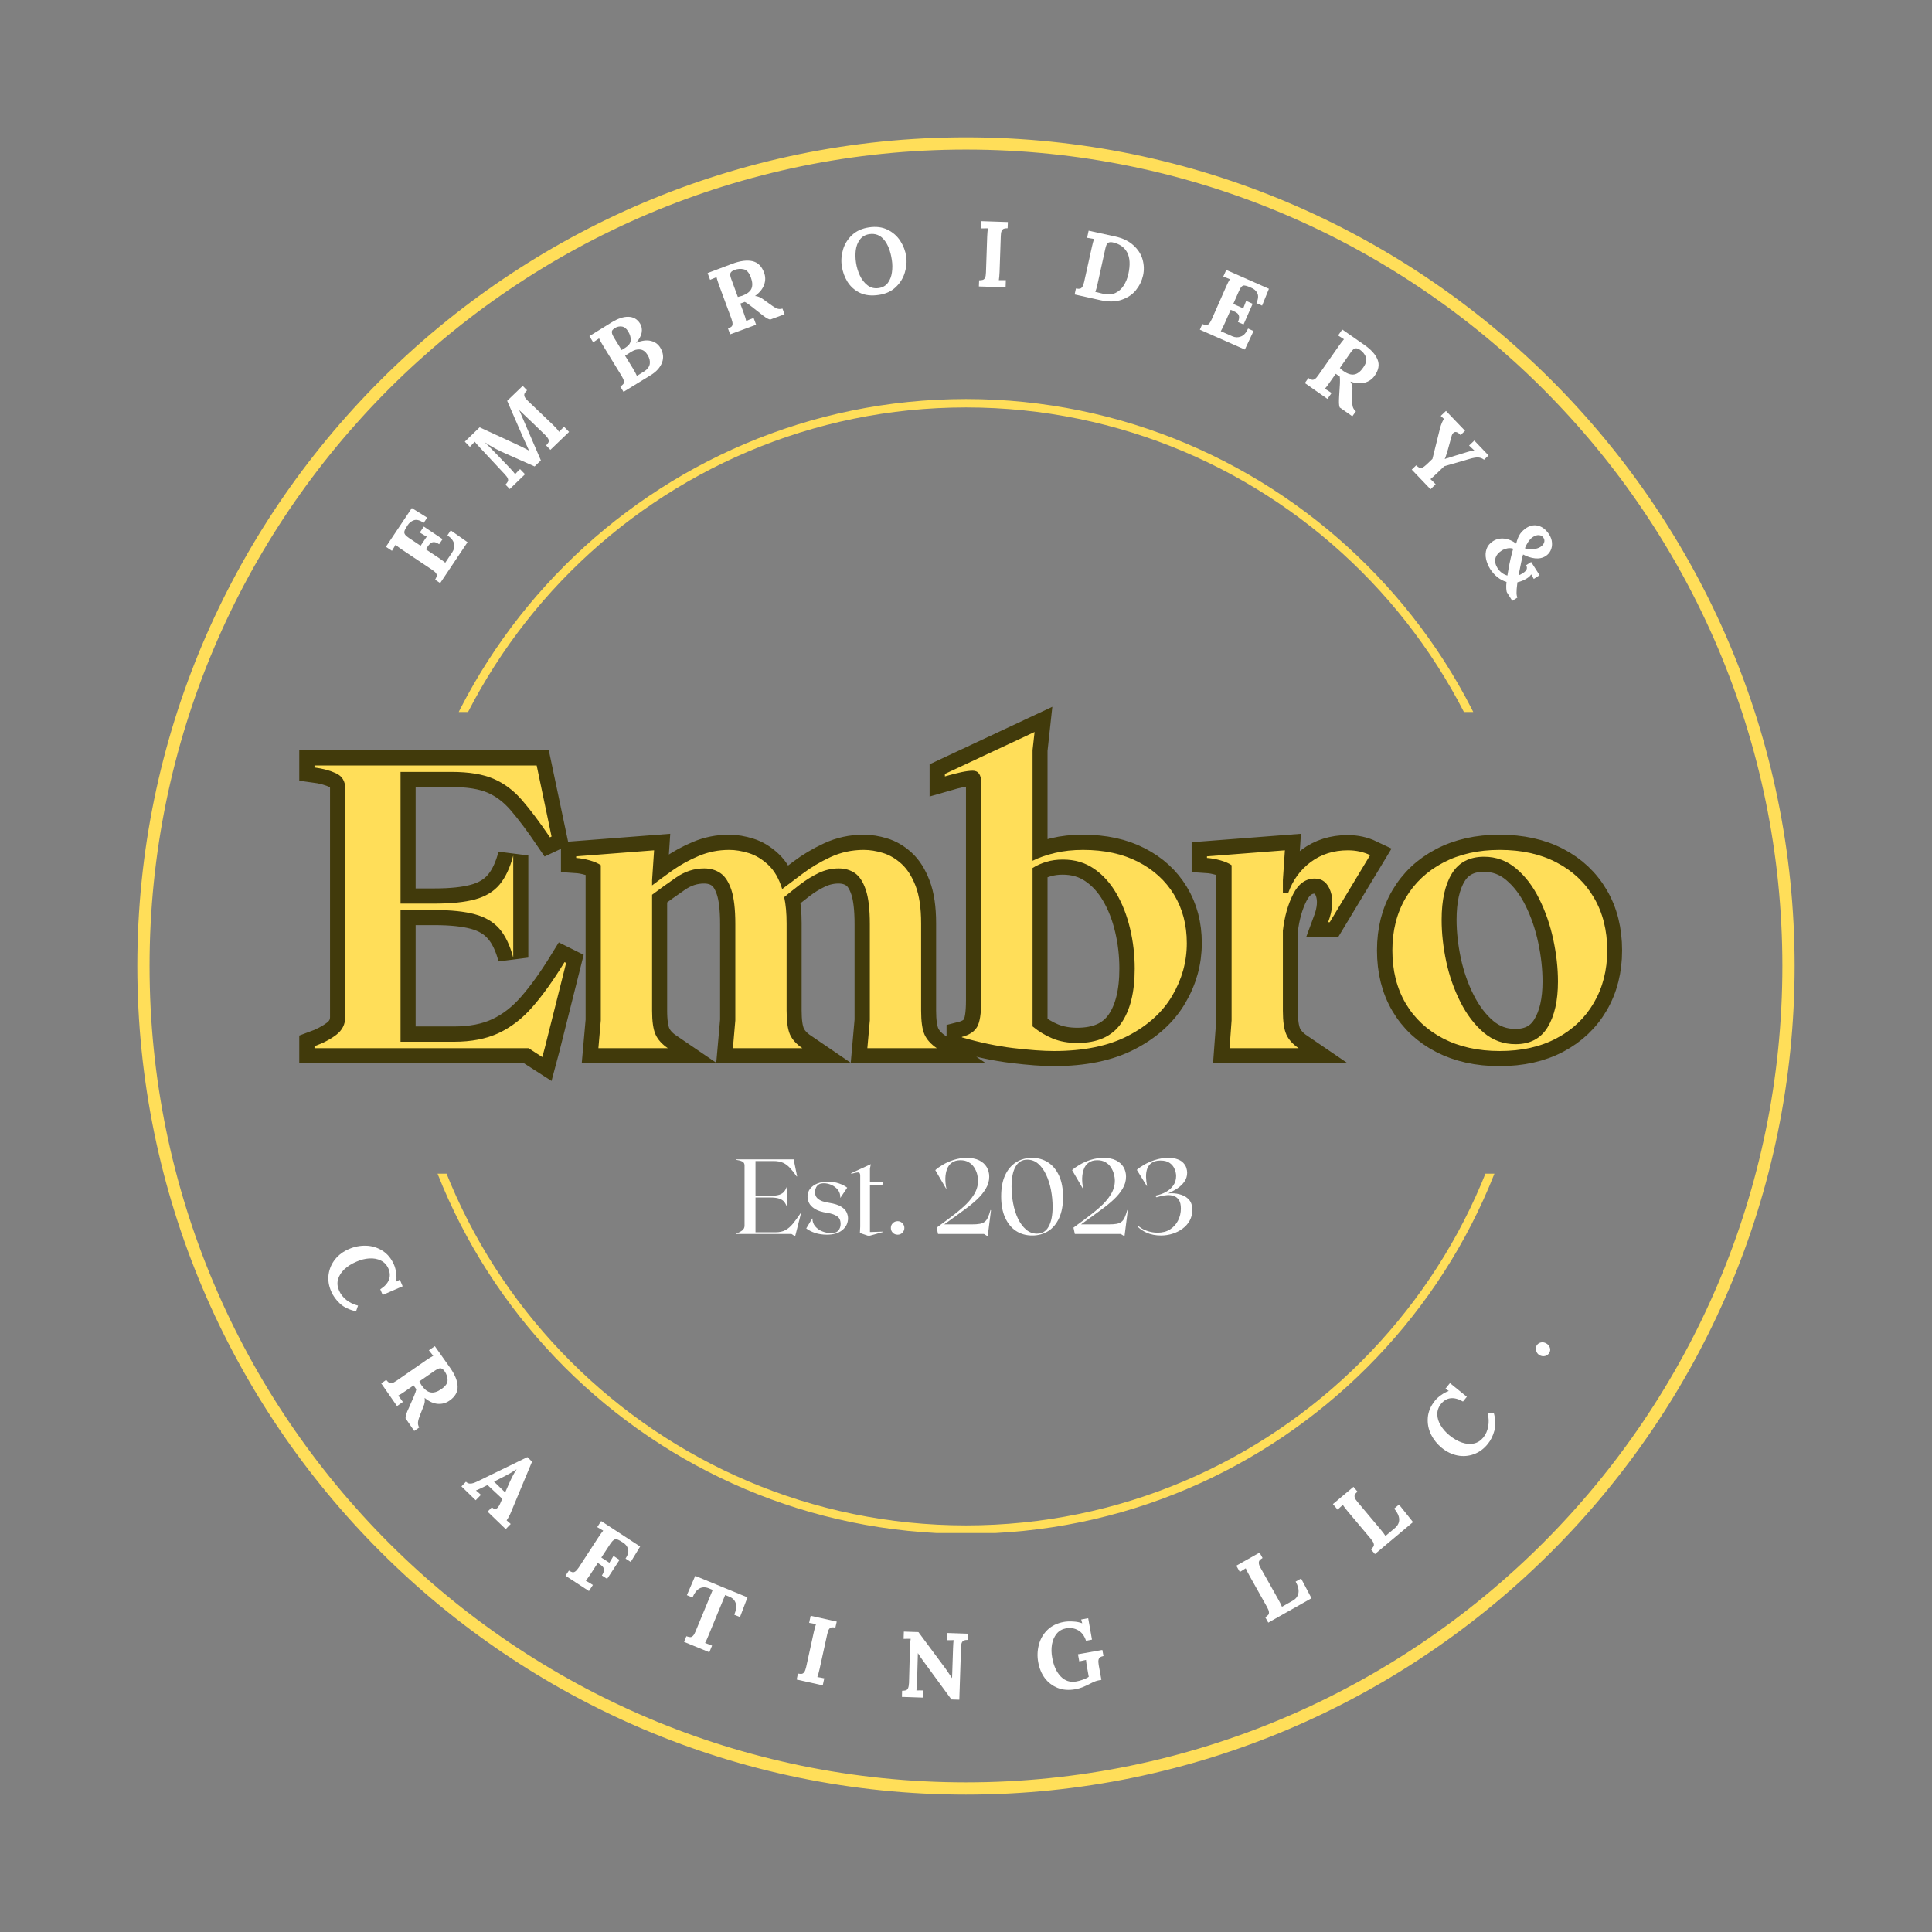 <svg xmlns="http://www.w3.org/2000/svg" xmlns:xlink="http://www.w3.org/1999/xlink" width="500" zoomAndPan="magnify" viewBox="0 0 375 375" height="500" preserveAspectRatio="xMidYMid meet" version="1.0"><rect x="0" y="0" width="375" height="375" fill="#808080" stroke="none"/><defs><g/><clipPath id="1b0bc8201b"><path d="M 26.656 26.656 L 348.406 26.656 L 348.406 348.406 L 26.656 348.406 Z M 26.656 26.656 " clip-rule="nonzero"/></clipPath><clipPath id="c9d95d8e90"><path d="M 77.289 77.453 L 297.789 77.453 L 297.789 138.203 L 77.289 138.203 Z M 77.289 77.453 " clip-rule="nonzero"/></clipPath><clipPath id="08551563c9"><path d="M 77.289 227.809 L 297.789 227.809 L 297.789 297.559 L 77.289 297.559 Z M 77.289 227.809 " clip-rule="nonzero"/></clipPath></defs><g clip-path="url(#1b0bc8201b)"><path fill="#ffde59" d="M 187.496 348.336 C 98.836 348.336 26.656 276.156 26.656 187.496 C 26.656 98.836 98.836 26.656 187.496 26.656 C 276.156 26.656 348.336 98.836 348.336 187.496 C 348.336 276.156 276.156 348.336 187.496 348.336 Z M 187.496 29.031 C 100.105 29.031 29.031 100.105 29.031 187.496 C 29.031 274.887 100.105 345.957 187.496 345.957 C 274.887 345.957 345.957 274.887 345.957 187.496 C 345.957 100.105 274.887 29.031 187.496 29.031 Z M 187.496 29.031 " fill-opacity="1" fill-rule="nonzero"/></g><g clip-path="url(#c9d95d8e90)"><path fill="#ffde59" d="M 187.496 297.871 C 126.746 297.871 77.289 248.414 77.289 187.664 C 77.289 126.914 126.746 77.453 187.496 77.453 C 248.25 77.453 297.707 126.914 297.707 187.664 C 297.707 248.414 248.25 297.871 187.496 297.871 Z M 187.496 79.082 C 127.617 79.082 78.918 127.781 78.918 187.664 C 78.918 247.547 127.617 296.242 187.496 296.242 C 247.379 296.242 296.078 247.547 296.078 187.664 C 296.078 127.781 247.379 79.082 187.496 79.082 Z M 187.496 79.082 " fill-opacity="1" fill-rule="nonzero"/></g><g clip-path="url(#08551563c9)"><path fill="#ffde59" d="M 187.496 297.707 C 126.746 297.707 77.289 248.25 77.289 187.496 C 77.289 126.746 126.746 77.289 187.496 77.289 C 248.25 77.289 297.707 126.746 297.707 187.496 C 297.707 248.25 248.25 297.707 187.496 297.707 Z M 187.496 78.918 C 127.617 78.918 78.918 127.617 78.918 187.496 C 78.918 247.379 127.617 296.078 187.496 296.078 C 247.379 296.078 296.078 247.379 296.078 187.496 C 296.078 127.617 247.379 78.918 187.496 78.918 Z M 187.496 78.918 " fill-opacity="1" fill-rule="nonzero"/></g><path stroke-linecap="butt" transform="matrix(1.173, 0, 0, 1.173, 11.53, 118.982)" fill="none" stroke-linejoin="miter" d="M 83.57 57.774 L 83.83 57.904 L 80.29 72.001 L 79.898 73.469 L 77.613 72.001 L 42.197 72.001 L 42.197 71.675 C 43.578 71.172 44.77 70.549 45.769 69.797 C 46.781 69.038 47.288 68.059 47.288 66.86 L 47.288 29.029 C 47.288 27.834 46.781 27.002 45.769 26.535 C 44.77 26.066 43.578 25.74 42.197 25.557 L 42.197 25.23 L 78.952 25.23 L 81.433 36.99 L 81.156 37.12 C 79.468 34.63 77.936 32.585 76.555 30.987 C 75.173 29.379 73.601 28.194 71.84 27.431 C 70.079 26.669 67.751 26.289 64.858 26.289 L 56.441 26.289 L 56.441 48.085 L 62.051 48.085 C 64.815 48.085 67.049 47.851 68.757 47.382 C 70.475 46.916 71.823 46.103 72.802 44.951 C 73.791 43.789 74.554 42.178 75.086 40.124 L 75.086 57.025 C 74.554 54.98 73.791 53.392 72.802 52.26 C 71.823 51.118 70.475 50.315 68.757 49.846 C 67.049 49.38 64.815 49.143 62.051 49.143 L 56.441 49.143 L 56.441 70.922 L 65.264 70.922 C 68.157 70.922 70.628 70.446 72.672 69.487 C 74.727 68.532 76.598 67.083 78.283 65.149 C 79.981 63.211 81.742 60.754 83.57 57.774 Z M 133.674 72.001 L 134.083 67.383 L 134.083 51.494 C 134.083 48.994 133.86 47.082 133.414 45.767 C 132.968 44.452 132.365 43.54 131.603 43.027 C 130.854 42.517 129.961 42.261 128.926 42.261 C 127.774 42.261 126.658 42.517 125.583 43.027 C 124.517 43.54 123.505 44.162 122.55 44.905 C 121.591 45.644 120.712 46.343 119.906 47.009 C 120.179 48.214 120.312 49.663 120.312 51.348 L 120.312 65.785 C 120.312 67.569 120.505 68.885 120.885 69.734 C 121.264 70.579 121.944 71.335 122.923 72.001 L 111.422 72.001 L 111.832 67.383 L 111.832 51.494 C 111.832 48.994 111.609 47.082 111.162 45.767 C 110.716 44.452 110.114 43.54 109.351 43.027 C 108.602 42.517 107.71 42.261 106.674 42.261 C 105.033 42.261 103.501 42.754 102.076 43.746 C 100.651 44.725 99.312 45.681 98.06 46.616 L 98.06 65.785 C 98.06 67.569 98.254 68.885 98.633 69.734 C 99.013 70.579 99.692 71.335 100.671 72.001 L 89.17 72.001 L 89.58 67.383 L 89.58 41.738 C 89.134 41.422 88.518 41.156 87.735 40.939 C 86.953 40.71 86.207 40.576 85.501 40.53 L 85.501 40.253 L 98.387 39.258 L 98.06 44.202 L 98.06 45.068 C 99.039 44.315 100.178 43.483 101.47 42.571 C 102.765 41.658 104.2 40.869 105.778 40.203 C 107.367 39.531 109.045 39.195 110.819 39.195 C 111.852 39.195 112.934 39.374 114.066 39.731 C 115.198 40.08 116.263 40.723 117.262 41.658 C 118.274 42.591 119.047 43.929 119.58 45.671 C 120.472 45.008 121.597 44.162 122.956 43.14 C 124.314 42.108 125.849 41.196 127.557 40.4 C 129.275 39.597 131.113 39.195 133.071 39.195 C 134.103 39.195 135.165 39.361 136.251 39.701 C 137.34 40.027 138.362 40.623 139.317 41.495 C 140.276 42.364 141.052 43.593 141.651 45.181 C 142.261 46.756 142.564 48.814 142.564 51.348 L 142.564 65.785 C 142.564 67.569 142.757 68.885 143.136 69.734 C 143.516 70.579 144.195 71.335 145.174 72.001 Z M 169.354 39.195 C 172.866 39.195 175.9 39.85 178.457 41.169 C 181.024 42.484 183.008 44.299 184.41 46.616 C 185.825 48.934 186.531 51.604 186.531 54.627 C 186.531 57.704 185.729 60.604 184.117 63.321 C 182.519 66.028 180.095 68.232 176.842 69.927 C 173.589 71.625 169.49 72.474 164.542 72.474 C 162.758 72.474 160.497 72.304 157.757 71.968 C 155.013 71.631 152.196 71.039 149.306 70.19 L 149.306 70.123 C 150.512 69.82 151.351 69.287 151.817 68.525 C 152.286 67.762 152.519 66.294 152.519 64.12 L 152.519 28.1 C 152.519 26.762 152.05 26.093 151.114 26.093 C 150.182 26.093 148.64 26.402 146.499 27.025 L 146.499 26.632 L 161.329 19.683 L 161.003 22.683 L 161.003 40.989 C 162.069 40.456 163.3 40.027 164.706 39.701 C 166.107 39.361 167.659 39.195 169.354 39.195 Z M 168.425 71.135 C 171.721 71.135 174.122 70.07 175.633 67.939 C 177.145 65.795 177.901 62.761 177.901 58.836 C 177.901 56.562 177.648 54.348 177.135 52.197 C 176.626 50.032 175.87 48.091 174.867 46.373 C 173.869 44.652 172.627 43.293 171.148 42.294 C 169.68 41.292 167.969 40.793 166.011 40.793 C 165.032 40.793 164.13 40.916 163.3 41.169 C 162.475 41.405 161.709 41.748 161.003 42.195 L 161.003 68.395 C 162.025 69.244 163.134 69.913 164.329 70.403 C 165.538 70.892 166.903 71.135 168.425 71.135 Z M 213.174 39.258 C 214.513 39.258 215.742 39.524 216.86 40.057 L 210.171 51.151 L 209.911 51.151 C 210.661 49.15 210.79 47.449 210.301 46.047 C 209.812 44.642 208.949 43.939 207.707 43.939 C 206.186 43.939 204.99 44.802 204.121 46.52 C 203.259 48.224 202.696 50.239 202.423 52.553 L 202.423 65.785 C 202.423 67.569 202.613 68.885 202.993 69.734 C 203.375 70.579 204.055 71.335 205.034 72.001 L 193.596 72.001 L 193.939 67.383 L 193.939 41.738 C 193.493 41.422 192.881 41.156 192.098 40.939 C 191.312 40.71 190.57 40.576 189.861 40.53 L 189.861 40.253 L 202.749 39.258 L 202.423 44.202 L 202.423 46.34 L 203.289 46.34 C 204.048 44.209 205.293 42.494 207.025 41.199 C 208.763 39.907 210.814 39.258 213.174 39.258 Z M 238.296 39.195 C 241.905 39.195 245.039 39.884 247.692 41.266 C 250.346 42.647 252.407 44.588 253.875 47.089 C 255.344 49.58 256.076 52.493 256.076 55.833 C 256.076 59.086 255.344 61.972 253.875 64.496 C 252.407 67.007 250.346 68.964 247.692 70.37 C 245.039 71.771 241.905 72.474 238.296 72.474 C 234.74 72.474 231.624 71.781 228.95 70.403 C 226.273 69.021 224.202 67.083 222.734 64.593 C 221.265 62.092 220.53 59.172 220.53 55.833 C 220.53 52.54 221.265 49.646 222.734 47.156 C 224.202 44.652 226.273 42.701 228.95 41.299 C 231.624 39.894 234.74 39.195 238.296 39.195 Z M 240.907 71.332 C 243.311 71.332 245.079 70.396 246.207 68.525 C 247.349 66.654 247.922 64.137 247.922 60.973 C 247.922 58.743 247.666 56.425 247.153 54.021 C 246.643 51.621 245.878 49.383 244.855 47.319 C 243.833 45.241 242.548 43.556 241.003 42.261 C 239.472 40.966 237.704 40.32 235.702 40.32 C 233.288 40.32 231.514 41.242 230.385 43.094 C 229.253 44.941 228.687 47.492 228.687 50.745 C 228.687 52.972 228.943 55.283 229.453 57.677 C 229.966 60.058 230.745 62.282 231.787 64.35 C 232.832 66.414 234.108 68.095 235.619 69.391 C 237.144 70.683 238.906 71.332 240.907 71.332 Z M 240.907 71.332 " stroke="#413a0b" stroke-width="5.012" stroke-opacity="1" stroke-miterlimit="4"/><g fill="#ffde59" fill-opacity="1"><g transform="translate(59.87, 203.452)"><g><path d="M 49.703 -16.703 L 50.016 -16.547 L 45.859 0 L 45.391 1.719 L 42.719 0 L 1.172 0 L 1.172 -0.391 C 2.797 -0.961 4.195 -1.691 5.375 -2.578 C 6.551 -3.473 7.141 -4.625 7.141 -6.031 L 7.141 -50.406 C 7.141 -51.812 6.551 -52.789 5.375 -53.344 C 4.195 -53.895 2.797 -54.273 1.172 -54.484 L 1.172 -54.875 L 44.297 -54.875 L 47.188 -41.078 L 46.875 -40.922 C 44.895 -43.848 43.094 -46.25 41.469 -48.125 C 39.844 -50.008 38 -51.395 35.938 -52.281 C 33.875 -53.176 31.145 -53.625 27.75 -53.625 L 17.875 -53.625 L 17.875 -28.062 L 24.453 -28.062 C 27.691 -28.062 30.316 -28.332 32.328 -28.875 C 34.348 -29.426 35.93 -30.379 37.078 -31.734 C 38.223 -33.098 39.113 -34.984 39.75 -37.391 L 39.75 -17.562 C 39.113 -19.969 38.223 -21.832 37.078 -23.156 C 35.93 -24.488 34.348 -25.43 32.328 -25.984 C 30.316 -26.535 27.691 -26.812 24.453 -26.812 L 17.875 -26.812 L 17.875 -1.25 L 28.219 -1.25 C 31.613 -1.25 34.516 -1.812 36.922 -2.938 C 39.328 -4.062 41.52 -5.758 43.5 -8.031 C 45.488 -10.301 47.555 -13.191 49.703 -16.703 Z M 49.703 -16.703 "/></g></g></g><g fill="#ffde59" fill-opacity="1"><g transform="translate(111.054, 203.452)"><g><path d="M 57.297 0 L 57.781 -5.406 L 57.781 -24.062 C 57.781 -26.988 57.516 -29.223 56.984 -30.766 C 56.461 -32.305 55.758 -33.379 54.875 -33.984 C 53.988 -34.586 52.941 -34.891 51.734 -34.891 C 50.379 -34.891 49.07 -34.586 47.812 -33.984 C 46.562 -33.379 45.375 -32.645 44.25 -31.781 C 43.125 -30.926 42.094 -30.102 41.156 -29.312 C 41.469 -27.906 41.625 -26.207 41.625 -24.219 L 41.625 -7.297 C 41.625 -5.203 41.844 -3.656 42.281 -2.656 C 42.727 -1.664 43.531 -0.781 44.688 0 L 31.203 0 L 31.672 -5.406 L 31.672 -24.062 C 31.672 -26.988 31.41 -29.223 30.891 -30.766 C 30.367 -32.305 29.66 -33.379 28.766 -33.984 C 27.879 -34.586 26.836 -34.891 25.641 -34.891 C 23.703 -34.891 21.895 -34.312 20.219 -33.156 C 18.551 -32.008 16.984 -30.883 15.516 -29.781 L 15.516 -7.297 C 15.516 -5.203 15.738 -3.656 16.188 -2.656 C 16.633 -1.664 17.43 -0.781 18.578 0 L 5.094 0 L 5.562 -5.406 L 5.562 -35.516 C 5.039 -35.879 4.32 -36.191 3.406 -36.453 C 2.488 -36.711 1.613 -36.867 0.781 -36.922 L 0.781 -37.234 L 15.906 -38.406 L 15.516 -32.609 L 15.516 -31.594 C 16.672 -32.477 18.004 -33.457 19.516 -34.531 C 21.035 -35.602 22.723 -36.531 24.578 -37.312 C 26.43 -38.094 28.406 -38.484 30.5 -38.484 C 31.695 -38.484 32.961 -38.273 34.297 -37.859 C 35.629 -37.441 36.883 -36.68 38.062 -35.578 C 39.238 -34.484 40.141 -32.922 40.766 -30.891 C 41.805 -31.672 43.125 -32.66 44.719 -33.859 C 46.312 -35.066 48.113 -36.141 50.125 -37.078 C 52.145 -38.016 54.301 -38.484 56.594 -38.484 C 57.801 -38.484 59.039 -38.285 60.312 -37.891 C 61.594 -37.504 62.797 -36.801 63.922 -35.781 C 65.047 -34.758 65.961 -33.32 66.672 -31.469 C 67.379 -29.613 67.734 -27.195 67.734 -24.219 L 67.734 -7.297 C 67.734 -5.203 67.953 -3.656 68.391 -2.656 C 68.836 -1.664 69.633 -0.781 70.781 0 Z M 57.297 0 "/></g></g></g><g fill="#ffde59" fill-opacity="1"><g transform="translate(184.186, 203.452)"><g><path d="M 26.031 -38.484 C 30.156 -38.484 33.719 -37.711 36.719 -36.172 C 39.727 -34.629 42.055 -32.5 43.703 -29.781 C 45.348 -27.07 46.172 -23.938 46.172 -20.375 C 46.172 -16.77 45.227 -13.375 43.344 -10.188 C 41.469 -7 38.617 -4.41 34.797 -2.422 C 30.984 -0.441 26.176 0.547 20.375 0.547 C 18.289 0.547 15.641 0.352 12.422 -0.031 C 9.211 -0.426 5.91 -1.117 2.516 -2.109 L 2.516 -2.188 C 3.922 -2.562 4.895 -3.191 5.438 -4.078 C 5.988 -4.961 6.266 -6.688 6.266 -9.25 L 6.266 -51.5 C 6.266 -53.07 5.719 -53.859 4.625 -53.859 C 3.531 -53.859 1.727 -53.488 -0.781 -52.75 L -0.781 -53.234 L 16.625 -61.375 L 16.234 -57.859 L 16.234 -36.375 C 17.484 -37 18.93 -37.504 20.578 -37.891 C 22.223 -38.285 24.039 -38.484 26.031 -38.484 Z M 24.922 -1.016 C 28.797 -1.016 31.617 -2.27 33.391 -4.781 C 35.172 -7.289 36.062 -10.844 36.062 -15.438 C 36.062 -18.102 35.758 -20.703 35.156 -23.234 C 34.551 -25.773 33.66 -28.051 32.484 -30.062 C 31.316 -32.07 29.867 -33.664 28.141 -34.844 C 26.422 -36.02 24.41 -36.609 22.109 -36.609 C 20.953 -36.609 19.891 -36.461 18.922 -36.172 C 17.961 -35.891 17.066 -35.488 16.234 -34.969 L 16.234 -4.234 C 17.43 -3.242 18.734 -2.457 20.141 -1.875 C 21.555 -1.301 23.148 -1.016 24.922 -1.016 Z M 24.922 -1.016 "/></g></g></g><g fill="#ffde59" fill-opacity="1"><g transform="translate(233.49, 203.452)"><g><path d="M 28.141 -38.406 C 29.711 -38.406 31.148 -38.094 32.453 -37.469 L 24.609 -24.453 L 24.297 -24.453 C 25.191 -26.805 25.348 -28.805 24.766 -30.453 C 24.191 -32.098 23.176 -32.922 21.719 -32.922 C 19.938 -32.922 18.535 -31.914 17.516 -29.906 C 16.492 -27.895 15.828 -25.531 15.516 -22.812 L 15.516 -7.297 C 15.516 -5.203 15.738 -3.656 16.188 -2.656 C 16.633 -1.664 17.43 -0.781 18.578 0 L 5.172 0 L 5.562 -5.406 L 5.562 -35.516 C 5.039 -35.879 4.32 -36.191 3.406 -36.453 C 2.488 -36.711 1.613 -36.867 0.781 -36.922 L 0.781 -37.234 L 15.906 -38.406 L 15.516 -32.609 L 15.516 -30.109 L 16.547 -30.109 C 17.43 -32.609 18.891 -34.613 20.922 -36.125 C 22.961 -37.645 25.367 -38.406 28.141 -38.406 Z M 28.141 -38.406 "/></g></g></g><g fill="#ffde59" fill-opacity="1"><g transform="translate(267.117, 203.452)"><g><path d="M 23.984 -38.484 C 28.223 -38.484 31.895 -37.672 35 -36.047 C 38.113 -34.43 40.531 -32.16 42.25 -29.234 C 43.977 -26.305 44.844 -22.883 44.844 -18.969 C 44.844 -15.156 43.977 -11.77 42.25 -8.812 C 40.531 -5.863 38.113 -3.566 35 -1.922 C 31.895 -0.273 28.223 0.547 23.984 0.547 C 19.805 0.547 16.148 -0.258 13.016 -1.875 C 9.879 -3.5 7.445 -5.773 5.719 -8.703 C 4 -11.629 3.141 -15.051 3.141 -18.969 C 3.141 -22.832 4 -26.227 5.719 -29.156 C 7.445 -32.082 9.879 -34.367 13.016 -36.016 C 16.148 -37.66 19.805 -38.484 23.984 -38.484 Z M 27.047 -0.781 C 29.867 -0.781 31.945 -1.879 33.281 -4.078 C 34.613 -6.273 35.281 -9.227 35.281 -12.938 C 35.281 -15.551 34.977 -18.266 34.375 -21.078 C 33.77 -23.898 32.863 -26.523 31.656 -28.953 C 30.457 -31.391 28.957 -33.363 27.156 -34.875 C 25.352 -36.395 23.281 -37.156 20.938 -37.156 C 18.113 -37.156 16.035 -36.07 14.703 -33.906 C 13.367 -31.738 12.703 -28.742 12.703 -24.922 C 12.703 -22.316 13 -19.613 13.594 -16.812 C 14.195 -14.02 15.113 -11.406 16.344 -8.969 C 17.57 -6.539 19.07 -4.566 20.844 -3.047 C 22.625 -1.535 24.691 -0.781 27.047 -0.781 Z M 27.047 -0.781 "/></g></g></g><g fill="#ffffff" fill-opacity="1"><g transform="translate(84.937, 113.926)"><g><path d="M -0.484 -1.406 C -0.328 -1.688 -0.223 -1.914 -0.172 -2.094 C -0.129 -2.27 -0.172 -2.457 -0.297 -2.656 C -0.43 -2.852 -0.691 -3.082 -1.078 -3.344 L -6.844 -7.203 C -7.406 -7.578 -7.844 -7.906 -8.156 -8.188 L -8.859 -7.016 L -10.031 -7.797 L -5 -15.312 L -2.016 -13.453 L -2.688 -12.453 C -3.438 -12.953 -4.066 -13.117 -4.578 -12.953 C -5.098 -12.785 -5.52 -12.445 -5.844 -11.938 L -6.172 -11.391 C -6.328 -11.148 -6.422 -10.938 -6.453 -10.75 C -6.492 -10.562 -6.445 -10.367 -6.312 -10.172 C -6.176 -9.973 -5.922 -9.75 -5.547 -9.5 L -3.297 -8 L -2.109 -9.766 C -2.285 -9.848 -2.734 -10.113 -3.453 -10.562 L -2.672 -11.719 L 0.969 -9.281 L 0.297 -8.297 C -0.098 -8.566 -0.43 -8.703 -0.703 -8.703 C -0.984 -8.703 -1.219 -8.617 -1.406 -8.453 C -1.602 -8.285 -1.805 -8.035 -2.016 -7.703 L -2.266 -7.297 L 0.203 -5.656 C 0.742 -5.289 1.172 -4.973 1.484 -4.703 L 2.844 -6.734 C 3.188 -7.242 3.301 -7.789 3.188 -8.375 C 3.082 -8.957 2.656 -9.504 1.906 -10.016 L 2.547 -10.984 L 5.812 -8.688 L 0.5 -0.75 Z M -0.484 -1.406 "/></g></g></g><g fill="#ffffff" fill-opacity="1"><g transform="translate(98.33, 95.506)"><g><path d="M -0.438 -7.578 C -0.863 -7.754 -1.43 -8.031 -2.141 -8.406 C -2.848 -8.781 -3.535 -9.191 -4.203 -9.641 L -4.203 -9.625 C -3.422 -8.863 -2.719 -8.156 -2.094 -7.5 L -1.672 -7.062 L 0.594 -4.703 C 1.113 -4.16 1.469 -3.75 1.656 -3.469 C 1.926 -3.77 2.242 -4.098 2.609 -4.453 L 3.578 -3.453 L 0.609 -0.578 L -0.219 -1.438 C 0.008 -1.688 0.16 -1.891 0.234 -2.047 C 0.316 -2.211 0.316 -2.406 0.234 -2.625 C 0.148 -2.852 -0.051 -3.133 -0.375 -3.469 L -5.109 -8.547 C -5.703 -9.191 -6.062 -9.598 -6.188 -9.766 L -7.125 -8.766 L -8.109 -9.781 L -5.234 -12.562 L 1.609 -9.406 C 2.066 -9.195 2.566 -8.957 3.109 -8.688 C 3.648 -8.426 4.055 -8.211 4.328 -8.047 L 4.344 -8.062 C 4.281 -8.195 4.117 -8.562 3.859 -9.156 C 3.629 -9.625 3.441 -10.031 3.297 -10.375 L 0.109 -17.703 L 3.125 -20.609 L 3.969 -19.75 C 3.727 -19.508 3.566 -19.301 3.484 -19.125 C 3.41 -18.957 3.41 -18.758 3.484 -18.531 C 3.566 -18.312 3.781 -18.035 4.125 -17.703 L 9.125 -12.922 C 9.57 -12.492 9.926 -12.082 10.188 -11.688 C 10.457 -11.988 10.781 -12.316 11.156 -12.672 L 12.125 -11.672 L 8.5 -8.188 L 7.672 -9.047 C 7.891 -9.273 8.039 -9.473 8.125 -9.641 C 8.219 -9.816 8.219 -10.016 8.125 -10.234 C 8.031 -10.453 7.82 -10.727 7.5 -11.062 L 4.734 -13.734 L 4.234 -14.203 C 3.379 -15.004 2.789 -15.566 2.469 -15.891 L 2.453 -15.891 L 6.656 -6.141 L 5.438 -4.969 Z M -0.438 -7.578 "/></g></g></g><g fill="#ffffff" fill-opacity="1"><g transform="translate(120.264, 76.524)"><g><path d="M 0.141 -1.484 C 0.41 -1.672 0.602 -1.836 0.719 -1.984 C 0.832 -2.129 0.867 -2.316 0.828 -2.547 C 0.797 -2.785 0.66 -3.102 0.422 -3.5 L -3.203 -9.422 C -3.555 -9.992 -3.816 -10.469 -3.984 -10.844 L -5.125 -10.078 L -5.859 -11.281 L -1.594 -13.922 C -0.352 -14.691 0.75 -15.062 1.719 -15.031 C 2.695 -15.008 3.453 -14.566 3.984 -13.703 C 4.297 -13.191 4.395 -12.609 4.281 -11.953 C 4.164 -11.297 3.801 -10.641 3.188 -9.984 L 3.188 -9.969 C 4.289 -10.426 5.242 -10.555 6.047 -10.359 C 6.859 -10.172 7.473 -9.734 7.891 -9.047 C 8.484 -8.066 8.598 -7.098 8.234 -6.141 C 7.867 -5.18 7.129 -4.363 6.016 -3.688 L 0.766 -0.469 Z M 1.188 -9.078 C 1.789 -9.461 2.113 -9.926 2.156 -10.469 C 2.195 -11.008 2.031 -11.586 1.656 -12.203 C 1.312 -12.766 0.906 -13.078 0.438 -13.141 C -0.031 -13.211 -0.484 -13.113 -0.922 -12.844 C -1.141 -12.707 -1.297 -12.57 -1.391 -12.438 C -1.492 -12.312 -1.523 -12.129 -1.484 -11.891 C -1.441 -11.648 -1.305 -11.344 -1.078 -10.969 L 0.391 -8.578 Z M 3.359 -3.562 C 4.047 -3.977 4.551 -4.289 4.875 -4.5 C 5.457 -4.906 5.785 -5.375 5.859 -5.906 C 5.941 -6.445 5.801 -7.02 5.438 -7.625 C 5.031 -8.281 4.547 -8.633 3.984 -8.688 C 3.43 -8.75 2.875 -8.609 2.312 -8.266 C 1.738 -7.922 1.32 -7.66 1.062 -7.484 L 2.609 -4.969 C 2.941 -4.414 3.191 -3.945 3.359 -3.562 Z M 3.359 -3.562 "/></g></g></g><g fill="#ffffff" fill-opacity="1"><g transform="translate(140.874, 65.206)"><g><path d="M 0.438 -1.422 C 0.738 -1.555 0.957 -1.68 1.094 -1.797 C 1.227 -1.91 1.301 -2.086 1.312 -2.328 C 1.32 -2.566 1.25 -2.906 1.094 -3.344 L -1.312 -9.859 C -1.539 -10.492 -1.703 -11.008 -1.797 -11.406 L -3.047 -10.891 L -3.531 -12.203 L 1.281 -14.016 C 2.82 -14.586 4.117 -14.754 5.172 -14.516 C 6.223 -14.273 6.977 -13.531 7.438 -12.281 C 7.727 -11.5 7.727 -10.711 7.438 -9.922 C 7.156 -9.129 6.57 -8.41 5.688 -7.766 L 5.703 -7.75 C 5.941 -7.75 6.203 -7.688 6.484 -7.562 C 6.766 -7.445 7.023 -7.297 7.266 -7.109 L 8.5 -6.219 C 9.113 -5.758 9.586 -5.461 9.922 -5.328 C 10.254 -5.203 10.613 -5.195 11 -5.312 L 11.406 -4.203 L 8.609 -3.172 C 8.359 -3.234 8.086 -3.359 7.797 -3.547 C 7.516 -3.734 7.176 -3.988 6.781 -4.312 L 4.766 -5.891 C 4.316 -6.234 3.957 -6.473 3.688 -6.609 L 2.812 -6.281 L 3.484 -4.453 C 3.723 -3.805 3.883 -3.289 3.969 -2.906 C 4.32 -3.07 4.801 -3.266 5.406 -3.484 L 5.891 -2.172 L 0.844 -0.312 Z M 3.188 -7.797 C 4.113 -8.141 4.707 -8.594 4.969 -9.156 C 5.227 -9.727 5.195 -10.457 4.875 -11.344 C 4.531 -12.281 4.062 -12.812 3.469 -12.938 C 2.875 -13.07 2.285 -13.031 1.703 -12.812 C 1.305 -12.664 1.047 -12.473 0.922 -12.234 C 0.805 -11.992 0.852 -11.598 1.062 -11.047 L 2.344 -7.562 C 2.695 -7.645 2.977 -7.723 3.188 -7.797 Z M 3.188 -7.797 "/></g></g></g><g fill="#ffffff" fill-opacity="1"><g transform="translate(163.684, 57.976)"><g><path d="M 6.906 -0.734 C 5.477 -0.516 4.25 -0.648 3.219 -1.141 C 2.195 -1.641 1.395 -2.352 0.812 -3.281 C 0.238 -4.207 -0.129 -5.234 -0.297 -6.359 C -0.453 -7.41 -0.367 -8.473 -0.047 -9.547 C 0.273 -10.629 0.859 -11.566 1.703 -12.359 C 2.555 -13.148 3.648 -13.645 4.984 -13.844 C 6.359 -14.051 7.562 -13.898 8.594 -13.391 C 9.633 -12.879 10.457 -12.156 11.062 -11.219 C 11.664 -10.281 12.047 -9.285 12.203 -8.234 C 12.359 -7.203 12.27 -6.145 11.938 -5.062 C 11.613 -3.977 11.023 -3.035 10.172 -2.234 C 9.328 -1.43 8.238 -0.93 6.906 -0.734 Z M 6.875 -2.062 C 7.645 -2.176 8.238 -2.516 8.656 -3.078 C 9.07 -3.641 9.332 -4.316 9.438 -5.109 C 9.551 -5.898 9.547 -6.703 9.422 -7.516 C 9.172 -9.203 8.672 -10.504 7.922 -11.422 C 7.172 -12.336 6.211 -12.707 5.047 -12.531 C 4.254 -12.406 3.645 -12.051 3.219 -11.469 C 2.789 -10.895 2.523 -10.211 2.422 -9.422 C 2.328 -8.629 2.344 -7.816 2.469 -6.984 C 2.594 -6.148 2.836 -5.332 3.203 -4.531 C 3.566 -3.738 4.062 -3.098 4.688 -2.609 C 5.312 -2.117 6.039 -1.938 6.875 -2.062 Z M 6.875 -2.062 "/></g></g></g><g fill="#ffffff" fill-opacity="1"><g transform="translate(189.094, 55.567)"><g><path d="M 0.953 -1.156 C 1.273 -1.164 1.52 -1.195 1.688 -1.25 C 1.863 -1.312 2.004 -1.445 2.109 -1.656 C 2.211 -1.875 2.27 -2.219 2.281 -2.688 L 2.516 -9.625 C 2.547 -10.301 2.594 -10.844 2.656 -11.25 L 1.297 -11.234 L 1.344 -12.641 L 6.531 -12.469 L 6.484 -11.266 C 6.16 -11.266 5.914 -11.234 5.75 -11.172 C 5.582 -11.109 5.441 -10.969 5.328 -10.75 C 5.223 -10.539 5.164 -10.195 5.156 -9.719 L 4.922 -2.797 C 4.891 -2.117 4.844 -1.582 4.781 -1.188 C 5.164 -1.195 5.617 -1.195 6.141 -1.188 L 6.094 0.203 L 0.906 0.031 Z M 0.953 -1.156 "/></g></g></g><g fill="#ffffff" fill-opacity="1"><g transform="translate(207.694, 56.964)"><g><path d="M 1.141 -0.969 C 1.461 -0.914 1.711 -0.898 1.891 -0.922 C 2.066 -0.953 2.223 -1.062 2.359 -1.25 C 2.504 -1.445 2.629 -1.773 2.734 -2.234 L 4.234 -9 C 4.379 -9.664 4.52 -10.191 4.656 -10.578 L 3.312 -10.812 L 3.609 -12.188 L 8.766 -11.062 C 10.234 -10.738 11.41 -10.172 12.297 -9.359 C 13.191 -8.555 13.785 -7.633 14.078 -6.594 C 14.367 -5.551 14.398 -4.516 14.172 -3.484 C 13.941 -2.461 13.484 -1.52 12.797 -0.656 C 12.117 0.195 11.191 0.82 10.016 1.219 C 8.848 1.625 7.488 1.656 5.938 1.312 L 0.891 0.188 Z M 6.578 0.094 C 7.398 0.27 8.141 0.207 8.797 -0.094 C 9.453 -0.406 9.988 -0.883 10.406 -1.531 C 10.82 -2.176 11.125 -2.91 11.312 -3.734 C 11.707 -5.523 11.633 -6.93 11.094 -7.953 C 10.551 -8.973 9.613 -9.629 8.281 -9.922 C 7.883 -10.004 7.578 -9.969 7.359 -9.812 C 7.141 -9.656 6.969 -9.273 6.844 -8.672 L 5.344 -1.875 C 5.195 -1.207 5.051 -0.68 4.906 -0.297 C 4.977 -0.297 5.094 -0.273 5.25 -0.234 L 6 -0.047 C 6.156 -0.004 6.348 0.039 6.578 0.094 Z M 6.578 0.094 "/></g></g></g><g fill="#ffffff" fill-opacity="1"><g transform="translate(232.063, 63.631)"><g><path d="M 1.312 -0.734 C 1.613 -0.609 1.852 -0.539 2.031 -0.531 C 2.219 -0.52 2.395 -0.594 2.562 -0.75 C 2.738 -0.914 2.926 -1.211 3.125 -1.641 L 5.922 -7.984 C 6.191 -8.598 6.438 -9.082 6.656 -9.438 L 5.375 -9.953 L 5.953 -11.234 L 14.234 -7.578 L 12.906 -4.312 L 11.812 -4.797 C 12.176 -5.617 12.227 -6.27 11.969 -6.75 C 11.719 -7.238 11.312 -7.586 10.75 -7.797 L 10.156 -8.047 C 9.875 -8.148 9.641 -8.207 9.453 -8.219 C 9.273 -8.238 9.098 -8.16 8.922 -7.984 C 8.754 -7.805 8.582 -7.516 8.406 -7.109 L 7.312 -4.641 L 9.25 -3.781 C 9.312 -3.957 9.5 -4.441 9.812 -5.234 L 11.078 -4.672 L 9.312 -0.656 L 8.219 -1.125 C 8.406 -1.562 8.477 -1.914 8.438 -2.188 C 8.395 -2.469 8.273 -2.688 8.078 -2.844 C 7.879 -3 7.598 -3.156 7.234 -3.312 L 6.812 -3.5 L 5.609 -0.781 C 5.336 -0.176 5.098 0.301 4.891 0.656 L 7.125 1.641 C 7.688 1.891 8.242 1.906 8.797 1.688 C 9.359 1.477 9.82 0.961 10.188 0.141 L 11.25 0.625 L 9.562 4.219 L 0.828 0.359 Z M 1.312 -0.734 "/></g></g></g><g fill="#ffffff" fill-opacity="1"><g transform="translate(252.519, 73.836)"><g><path d="M 1.438 -0.453 C 1.707 -0.285 1.93 -0.176 2.109 -0.125 C 2.285 -0.082 2.473 -0.125 2.672 -0.25 C 2.879 -0.375 3.113 -0.629 3.375 -1.016 L 7.359 -6.703 C 7.742 -7.254 8.07 -7.68 8.344 -7.984 L 7.203 -8.719 L 8.016 -9.875 L 12.234 -6.938 C 13.586 -6.008 14.461 -5.047 14.859 -4.047 C 15.266 -3.055 15.082 -2.016 14.312 -0.922 C 13.832 -0.234 13.188 0.219 12.375 0.438 C 11.57 0.664 10.656 0.598 9.625 0.234 L 9.609 0.25 C 9.742 0.445 9.848 0.695 9.922 1 C 9.992 1.301 10.016 1.602 9.984 1.906 L 9.953 3.422 C 9.93 4.18 9.961 4.738 10.047 5.094 C 10.141 5.445 10.344 5.75 10.656 6 L 9.969 6.969 L 7.516 5.25 C 7.43 5.02 7.383 4.734 7.375 4.391 C 7.363 4.047 7.375 3.617 7.406 3.109 L 7.562 0.562 C 7.582 -0.008 7.57 -0.441 7.531 -0.734 L 6.75 -1.281 L 5.641 0.297 C 5.254 0.867 4.922 1.312 4.641 1.625 C 4.984 1.812 5.414 2.086 5.938 2.453 L 5.141 3.594 L 0.75 0.516 Z M 8.219 -1.828 C 9.031 -1.266 9.742 -1.039 10.359 -1.156 C 10.973 -1.27 11.547 -1.711 12.078 -2.484 C 12.648 -3.297 12.82 -3.984 12.594 -4.547 C 12.363 -5.109 11.992 -5.566 11.484 -5.922 C 11.141 -6.16 10.832 -6.258 10.562 -6.219 C 10.301 -6.188 10.004 -5.93 9.672 -5.453 L 7.547 -2.406 C 7.816 -2.145 8.039 -1.953 8.219 -1.828 Z M 8.219 -1.828 "/></g></g></g><g fill="#ffffff" fill-opacity="1"><g transform="translate(271.473, 88.496)"><g><path d="M 3.406 1.828 C 3.633 2.047 3.832 2.195 4 2.281 C 4.164 2.363 4.359 2.363 4.578 2.281 C 4.797 2.195 5.078 1.992 5.422 1.672 L 6.562 0.578 L 8.062 -5.469 C 8.156 -5.801 8.27 -6.129 8.406 -6.453 C 8.539 -6.785 8.68 -7.02 8.828 -7.156 L 8.172 -7.766 L 9.188 -8.734 L 12.891 -4.875 L 12.016 -4.047 C 11.766 -4.336 11.516 -4.523 11.266 -4.609 C 11.016 -4.691 10.801 -4.645 10.625 -4.469 C 10.469 -4.32 10.352 -4.113 10.281 -3.844 L 9.578 -1.281 C 9.555 -1.219 9.477 -0.961 9.344 -0.516 C 9.219 -0.066 9.086 0.301 8.953 0.594 L 8.969 0.609 C 9.051 0.566 9.145 0.523 9.25 0.484 C 9.363 0.453 9.488 0.422 9.625 0.391 C 10.258 0.18 10.66 0.051 10.828 0 L 12.828 -0.609 C 13.66 -0.879 14.281 -1.023 14.688 -1.047 L 14.688 -1.062 L 14 -1.703 L 13.672 -2.016 L 14.688 -2.984 L 17.453 -0.094 L 16.578 0.734 C 16.242 0.473 15.867 0.328 15.453 0.297 C 15.047 0.273 14.484 0.367 13.766 0.578 L 8.859 2 L 7.375 3.422 C 6.883 3.891 6.484 4.25 6.172 4.5 C 6.461 4.758 6.801 5.094 7.188 5.5 L 6.188 6.469 L 2.547 2.656 Z M 3.406 1.828 "/></g></g></g><g fill="#ffffff" fill-opacity="1"><g transform="translate(286.974, 106.327)"><g><path d="M 2.281 4.141 C 1.895 3.523 1.625 2.875 1.469 2.188 C 1.32 1.5 1.352 0.848 1.562 0.234 C 1.77 -0.379 2.191 -0.891 2.828 -1.297 C 3.484 -1.711 4.219 -1.875 5.031 -1.781 C 5.844 -1.688 6.602 -1.363 7.312 -0.812 C 7.531 -1.676 7.801 -2.328 8.125 -2.766 C 8.457 -3.211 8.863 -3.586 9.344 -3.891 C 10.125 -4.367 10.91 -4.488 11.703 -4.25 C 12.492 -4.008 13.172 -3.445 13.734 -2.562 C 14.055 -2.051 14.234 -1.523 14.266 -0.984 C 14.305 -0.441 14.219 0.055 14 0.516 C 13.781 0.973 13.457 1.336 13.031 1.609 C 12.438 1.984 11.75 2.129 10.969 2.047 C 10.195 1.961 9.426 1.711 8.656 1.297 C 8.602 1.41 8.484 1.898 8.297 2.766 C 8.117 3.629 7.945 4.484 7.781 5.328 L 7.797 5.344 C 8.035 5.258 8.305 5.117 8.609 4.922 C 9.016 4.66 9.258 4.41 9.344 4.172 C 9.438 3.93 9.406 3.664 9.25 3.375 L 10.219 2.75 L 11.859 5.312 L 10.734 6.047 C 10.648 5.91 10.484 5.613 10.234 5.156 L 10.219 5.172 C 10.039 5.453 9.766 5.707 9.391 5.938 C 8.836 6.289 8.227 6.539 7.562 6.688 L 7.516 7.047 C 7.328 8.441 7.344 9.312 7.562 9.656 L 6.562 10.297 L 5.531 8.672 C 5.469 8.578 5.422 8.332 5.391 7.938 C 5.367 7.539 5.383 7.102 5.438 6.625 C 4.82 6.445 4.242 6.145 3.703 5.719 C 3.172 5.301 2.695 4.773 2.281 4.141 Z M 9.016 0.094 C 9.516 0.301 10.047 0.363 10.609 0.281 C 11.18 0.207 11.645 0.062 12 -0.156 C 12.375 -0.395 12.617 -0.68 12.734 -1.016 C 12.848 -1.348 12.805 -1.66 12.609 -1.953 C 12.422 -2.254 12.141 -2.422 11.766 -2.453 C 11.391 -2.492 10.992 -2.379 10.578 -2.109 C 10.266 -1.91 9.961 -1.602 9.672 -1.188 C 9.391 -0.77 9.172 -0.344 9.016 0.094 Z M 3.688 3.938 C 4.164 4.676 4.805 5.16 5.609 5.391 L 5.812 4.188 C 6.082 2.664 6.391 1.328 6.734 0.172 C 6.336 0.047 5.938 0.031 5.531 0.125 C 5.133 0.219 4.801 0.348 4.531 0.516 C 3.844 0.953 3.426 1.469 3.281 2.062 C 3.145 2.664 3.281 3.289 3.688 3.938 Z M 3.688 3.938 "/></g></g></g><g fill="#ffffff" fill-opacity="1"><g transform="translate(298.686, 127.07)"><g/></g></g><g fill="#ffffff" fill-opacity="1"><g transform="translate(61.841, 244.274)"><g><path d="M 2.453 6.406 C 1.961 5.289 1.789 4.188 1.938 3.094 C 2.094 2 2.516 1.02 3.203 0.156 C 3.898 -0.707 4.801 -1.375 5.906 -1.844 C 6.957 -2.301 8.055 -2.516 9.203 -2.484 C 10.348 -2.453 11.41 -2.129 12.391 -1.516 C 13.367 -0.898 14.125 0.02 14.656 1.25 C 14.844 1.695 14.973 2.207 15.047 2.781 C 15.129 3.363 15.141 3.926 15.078 4.469 L 15.078 4.484 L 15.766 4.109 L 16.312 5.391 L 12.438 7.078 L 11.969 5.984 C 13.664 4.891 14.195 3.555 13.562 1.984 C 13.238 1.242 12.742 0.711 12.078 0.391 C 11.41 0.066 10.664 -0.066 9.844 -0.016 C 9.02 0.035 8.191 0.242 7.359 0.609 C 6.398 1.016 5.609 1.516 4.984 2.109 C 4.367 2.711 3.961 3.363 3.766 4.062 C 3.578 4.758 3.645 5.477 3.969 6.219 C 4.27 6.926 4.75 7.539 5.406 8.062 C 6.07 8.582 6.82 8.941 7.656 9.141 L 7.266 10.25 C 5.941 9.957 4.898 9.457 4.141 8.75 C 3.379 8.039 2.816 7.258 2.453 6.406 Z M 2.453 6.406 "/></g></g></g><g fill="#ffffff" fill-opacity="1"><g transform="translate(73.481, 267.763)"><g><path d="M 1.484 0.078 C 1.691 0.328 1.867 0.504 2.016 0.609 C 2.172 0.711 2.363 0.738 2.594 0.688 C 2.82 0.645 3.129 0.488 3.516 0.219 L 9.219 -3.734 C 9.781 -4.117 10.242 -4.406 10.609 -4.594 L 9.766 -5.672 L 10.922 -6.469 L 13.891 -2.266 C 14.836 -0.922 15.32 0.285 15.344 1.359 C 15.375 2.441 14.844 3.359 13.75 4.109 C 13.062 4.586 12.297 4.789 11.453 4.719 C 10.617 4.645 9.781 4.258 8.938 3.562 L 8.938 3.578 C 8.988 3.805 8.992 4.07 8.953 4.375 C 8.91 4.688 8.828 4.977 8.703 5.25 L 8.141 6.672 C 7.859 7.367 7.695 7.898 7.656 8.266 C 7.613 8.629 7.691 8.977 7.891 9.312 L 6.922 9.984 L 5.234 7.531 C 5.234 7.281 5.285 6.992 5.391 6.672 C 5.492 6.348 5.66 5.953 5.891 5.484 L 6.906 3.156 C 7.125 2.625 7.266 2.207 7.328 1.906 L 6.797 1.141 L 5.203 2.25 C 4.641 2.645 4.176 2.938 3.812 3.125 C 4.051 3.414 4.352 3.828 4.719 4.359 L 3.578 5.156 L 0.516 0.75 Z M 8.344 1.125 C 8.914 1.938 9.504 2.395 10.109 2.5 C 10.723 2.613 11.414 2.398 12.188 1.859 C 13.008 1.297 13.41 0.711 13.391 0.109 C 13.379 -0.492 13.195 -1.051 12.844 -1.562 C 12.602 -1.914 12.352 -2.117 12.094 -2.172 C 11.832 -2.223 11.457 -2.082 10.969 -1.75 L 7.922 0.359 C 8.078 0.691 8.219 0.945 8.344 1.125 Z M 8.344 1.125 "/></g></g></g><g fill="#ffffff" fill-opacity="1"><g transform="translate(89.502, 288.46)"><g><path d="M 0.938 -0.859 C 1.156 -0.641 1.398 -0.52 1.672 -0.5 C 1.953 -0.488 2.223 -0.531 2.484 -0.625 C 2.754 -0.727 3.125 -0.895 3.594 -1.125 L 12.859 -5.641 L 13.766 -4.75 L 9.703 5 C 9.609 5.25 9.473 5.535 9.297 5.859 C 9.129 6.191 8.973 6.453 8.828 6.641 C 9.141 6.898 9.406 7.133 9.625 7.344 L 8.656 8.344 L 5.141 4.953 L 5.969 4.094 C 6.383 4.5 6.758 4.523 7.094 4.172 C 7.258 4.004 7.414 3.754 7.562 3.422 L 7.984 2.453 L 5.125 -0.219 L 4.312 0.188 C 4.227 0.238 4.02 0.336 3.688 0.484 C 3.363 0.641 3.094 0.758 2.875 0.844 C 3.188 1.082 3.508 1.363 3.844 1.688 L 2.828 2.734 L 0.062 0.047 Z M 8.547 1.219 L 9.531 -1 C 9.969 -1.945 10.379 -2.695 10.766 -3.25 L 10.75 -3.266 C 10 -2.773 9.285 -2.359 8.609 -2.016 L 6.391 -0.875 Z M 8.547 1.219 "/></g></g></g><g fill="#ffffff" fill-opacity="1"><g transform="translate(109, 305.349)"><g><path d="M 1.422 -0.5 C 1.703 -0.332 1.926 -0.227 2.094 -0.188 C 2.27 -0.145 2.457 -0.191 2.656 -0.328 C 2.852 -0.461 3.082 -0.723 3.344 -1.109 L 7.125 -6.922 C 7.5 -7.484 7.816 -7.926 8.078 -8.25 L 6.922 -8.938 L 7.688 -10.109 L 15.25 -5.172 L 13.422 -2.172 L 12.422 -2.828 C 12.91 -3.578 13.066 -4.211 12.891 -4.734 C 12.723 -5.254 12.383 -5.664 11.875 -5.969 L 11.312 -6.312 C 11.07 -6.457 10.859 -6.547 10.672 -6.578 C 10.492 -6.617 10.305 -6.566 10.109 -6.422 C 9.91 -6.285 9.688 -6.031 9.438 -5.656 L 7.719 -3.031 L 9.281 -2.016 C 9.352 -2.141 9.617 -2.582 10.078 -3.344 L 11.25 -2.578 L 8.844 1.109 L 7.828 0.453 C 8.086 0.047 8.219 -0.297 8.219 -0.578 C 8.227 -0.859 8.145 -1.094 7.969 -1.281 C 7.801 -1.469 7.551 -1.66 7.219 -1.859 L 7.031 -1.984 L 5.656 0.141 C 5.281 0.703 4.961 1.145 4.703 1.469 C 5.047 1.645 5.504 1.922 6.078 2.297 L 5.312 3.469 L 0.766 0.5 Z M 1.422 -0.5 "/></g></g></g><g fill="#ffffff" fill-opacity="1"><g transform="translate(129.773, 317.451)"><g><path d="M 3.453 0.141 C 3.773 0.242 4.023 0.301 4.203 0.312 C 4.379 0.32 4.551 0.242 4.719 0.078 C 4.895 -0.086 5.07 -0.391 5.25 -0.828 L 8.562 -8.844 L 7.781 -9.172 C 7.113 -9.43 6.516 -9.414 5.984 -9.125 C 5.453 -8.832 5.004 -8.25 4.641 -7.375 L 3.547 -7.828 L 5.172 -11.578 L 15.312 -7.406 L 13.859 -3.578 L 12.75 -4.031 C 13.113 -4.906 13.207 -5.645 13.031 -6.25 C 12.852 -6.852 12.438 -7.281 11.781 -7.531 L 10.984 -7.859 L 7.75 -0.016 C 7.445 0.734 7.223 1.223 7.078 1.453 C 7.453 1.578 7.906 1.75 8.438 1.969 L 7.906 3.25 L 3 1.234 Z M 3.453 0.141 "/></g></g></g><g fill="#ffffff" fill-opacity="1"><g transform="translate(153.74, 325.812)"><g><path d="M 1.141 -0.969 C 1.461 -0.914 1.711 -0.898 1.891 -0.922 C 2.066 -0.953 2.223 -1.062 2.359 -1.25 C 2.504 -1.445 2.629 -1.773 2.734 -2.234 L 4.219 -9.016 C 4.363 -9.672 4.508 -10.191 4.656 -10.578 L 3.312 -10.812 L 3.609 -12.188 L 8.672 -11.062 L 8.406 -9.891 C 8.094 -9.953 7.844 -9.969 7.656 -9.938 C 7.477 -9.906 7.32 -9.797 7.188 -9.609 C 7.051 -9.422 6.93 -9.094 6.828 -8.625 L 5.344 -1.875 C 5.195 -1.207 5.051 -0.68 4.906 -0.297 C 5.289 -0.242 5.738 -0.16 6.25 -0.047 L 5.953 1.312 L 0.891 0.188 Z M 1.141 -0.969 "/></g></g></g><g fill="#ffffff" fill-opacity="1"><g transform="translate(174.141, 329.335)"><g><path d="M 4.969 -7.062 C 4.676 -7.457 4.363 -7.922 4.031 -8.453 L 4.016 -8.453 L 3.859 -2.844 C 3.836 -2.164 3.797 -1.625 3.734 -1.219 C 4.117 -1.238 4.57 -1.238 5.094 -1.219 L 5.047 0.172 L 0.922 0.031 L 0.953 -1.156 C 1.285 -1.164 1.535 -1.195 1.703 -1.25 C 1.879 -1.312 2.016 -1.445 2.109 -1.656 C 2.211 -1.875 2.273 -2.219 2.297 -2.688 L 2.484 -9.625 C 2.516 -10.426 2.562 -10.969 2.625 -11.25 L 1.25 -11.234 L 1.297 -12.641 L 4.125 -12.547 L 9.438 -5.391 C 9.914 -4.703 10.316 -4.113 10.641 -3.625 L 10.656 -3.625 L 10.844 -9.359 C 10.875 -10.141 10.91 -10.68 10.953 -10.984 L 9.609 -10.969 L 9.656 -12.375 L 13.781 -12.234 L 13.734 -11.031 C 13.398 -11.031 13.148 -11 12.984 -10.938 C 12.816 -10.875 12.676 -10.738 12.562 -10.531 C 12.457 -10.32 12.398 -9.977 12.391 -9.5 L 12.062 0.578 L 10.531 0.531 Z M 4.969 -7.062 "/></g></g></g><g fill="#ffffff" fill-opacity="1"><g transform="translate(201.951, 328.781)"><g><path d="M 6.734 -0.891 C 5.484 -0.672 4.352 -0.758 3.344 -1.156 C 2.332 -1.562 1.5 -2.195 0.844 -3.062 C 0.195 -3.938 -0.227 -4.973 -0.438 -6.172 C -0.645 -7.297 -0.602 -8.41 -0.312 -9.516 C -0.031 -10.629 0.516 -11.586 1.328 -12.391 C 2.148 -13.203 3.223 -13.727 4.547 -13.969 C 5.047 -14.062 5.633 -14.086 6.312 -14.047 C 7 -14.016 7.594 -13.898 8.094 -13.703 L 8.109 -13.703 L 7.906 -14.438 L 9.266 -14.688 L 10 -10.531 L 8.844 -10.312 C 8.531 -11.258 8.031 -11.93 7.344 -12.328 C 6.656 -12.734 5.879 -12.867 5.016 -12.734 C 4.223 -12.586 3.598 -12.234 3.141 -11.672 C 2.68 -11.109 2.379 -10.414 2.234 -9.594 C 2.098 -8.77 2.113 -7.914 2.281 -7.031 C 2.562 -5.445 3.113 -4.227 3.938 -3.375 C 4.77 -2.52 5.77 -2.195 6.938 -2.406 C 7.312 -2.469 7.738 -2.582 8.219 -2.75 C 8.707 -2.926 9.094 -3.113 9.375 -3.312 L 9.078 -4.984 C 8.953 -5.648 8.875 -6.188 8.844 -6.594 C 8.551 -6.52 8.27 -6.457 8 -6.406 L 7.531 -6.312 L 7.281 -7.688 L 12.016 -8.531 L 12.234 -7.344 C 11.93 -7.281 11.707 -7.195 11.562 -7.094 C 11.414 -6.988 11.316 -6.816 11.266 -6.578 C 11.223 -6.348 11.238 -6.016 11.312 -5.578 L 11.828 -2.719 L 11.391 -2.641 C 11.117 -2.598 10.852 -2.523 10.594 -2.422 C 10.344 -2.328 10.02 -2.176 9.625 -1.969 C 9.039 -1.676 8.547 -1.445 8.141 -1.281 C 7.742 -1.125 7.273 -0.992 6.734 -0.891 Z M 6.734 -0.891 "/></g></g></g><g fill="#ffffff" fill-opacity="1"><g transform="translate(228.456, 322.464)"><g/></g></g><g fill="#ffffff" fill-opacity="1"><g transform="translate(245.373, 315.388)"><g><path d="M 0.219 -1.469 C 0.488 -1.656 0.68 -1.816 0.797 -1.953 C 0.91 -2.086 0.953 -2.273 0.922 -2.516 C 0.898 -2.754 0.773 -3.078 0.547 -3.484 L -2.844 -9.531 C -3.176 -10.125 -3.422 -10.609 -3.578 -10.984 L -4.719 -10.266 L -5.406 -11.484 L -0.891 -14.031 L -0.312 -12.984 C -0.582 -12.816 -0.773 -12.66 -0.891 -12.516 C -1.004 -12.379 -1.051 -12.191 -1.031 -11.953 C -1.02 -11.723 -0.895 -11.398 -0.656 -10.984 L 2.734 -4.953 C 3.055 -4.379 3.297 -3.898 3.453 -3.516 L 5.578 -4.719 C 6.191 -5.082 6.551 -5.578 6.656 -6.203 C 6.758 -6.828 6.578 -7.562 6.109 -8.406 L 7.172 -9 L 9.188 -5.172 L 0.797 -0.438 Z M 0.219 -1.469 "/></g></g></g><g fill="#ffffff" fill-opacity="1"><g transform="translate(266.188, 302.221)"><g><path d="M -0.078 -1.484 C 0.16 -1.711 0.32 -1.906 0.406 -2.062 C 0.5 -2.219 0.508 -2.41 0.438 -2.641 C 0.375 -2.867 0.191 -3.164 -0.109 -3.531 L -4.562 -8.828 C -5 -9.348 -5.328 -9.781 -5.547 -10.125 L -6.562 -9.203 L -7.469 -10.281 L -3.484 -13.625 L -2.703 -12.703 C -2.953 -12.484 -3.117 -12.289 -3.203 -12.125 C -3.285 -11.969 -3.297 -11.773 -3.234 -11.547 C -3.172 -11.328 -2.984 -11.035 -2.672 -10.672 L 1.781 -5.359 C 2.195 -4.859 2.516 -4.438 2.734 -4.094 L 4.594 -5.656 C 5.145 -6.133 5.41 -6.691 5.391 -7.328 C 5.367 -7.973 5.047 -8.664 4.422 -9.406 L 5.359 -10.188 L 8.078 -6.781 L 0.688 -0.578 Z M -0.078 -1.484 "/></g></g></g><g fill="#ffffff" fill-opacity="1"><g transform="translate(284.245, 285.413)"><g><path d="M 4.531 -5.141 C 3.77 -4.191 2.867 -3.531 1.828 -3.156 C 0.797 -2.781 -0.258 -2.695 -1.344 -2.906 C -2.438 -3.125 -3.453 -3.613 -4.391 -4.375 C -5.273 -5.094 -5.973 -5.961 -6.484 -6.984 C -6.992 -8.016 -7.203 -9.109 -7.109 -10.266 C -7.016 -11.422 -6.547 -12.52 -5.703 -13.562 C -5.398 -13.938 -5.008 -14.289 -4.531 -14.625 C -4.062 -14.969 -3.57 -15.234 -3.062 -15.422 L -3.047 -15.438 L -3.688 -15.859 L -2.812 -16.953 L 0.469 -14.297 L -0.281 -13.375 C -2.031 -14.375 -3.445 -14.227 -4.531 -12.938 C -5.039 -12.301 -5.285 -11.613 -5.266 -10.875 C -5.254 -10.145 -5.031 -9.426 -4.594 -8.719 C -4.164 -8.008 -3.598 -7.367 -2.891 -6.797 C -2.086 -6.141 -1.273 -5.676 -0.453 -5.406 C 0.367 -5.133 1.133 -5.078 1.844 -5.234 C 2.551 -5.391 3.16 -5.781 3.672 -6.406 C 4.148 -7 4.461 -7.707 4.609 -8.531 C 4.766 -9.363 4.734 -10.195 4.516 -11.031 L 5.688 -11.203 C 6.051 -9.879 6.094 -8.719 5.812 -7.719 C 5.539 -6.719 5.113 -5.859 4.531 -5.141 Z M 4.531 -5.141 "/></g></g></g><g fill="#ffffff" fill-opacity="1"><g transform="translate(299.422, 264.281)"><g><path d="M 1.312 -1.719 C 1.125 -1.383 0.844 -1.172 0.469 -1.078 C 0.102 -0.992 -0.25 -1.047 -0.594 -1.234 C -0.926 -1.43 -1.145 -1.711 -1.25 -2.078 C -1.363 -2.453 -1.336 -2.789 -1.172 -3.094 C -0.984 -3.414 -0.707 -3.617 -0.344 -3.703 C 0.008 -3.785 0.352 -3.727 0.688 -3.531 C 1.031 -3.344 1.266 -3.078 1.391 -2.734 C 1.523 -2.398 1.5 -2.062 1.312 -1.719 Z M 1.312 -1.719 "/></g></g></g><g fill="#ffffff" fill-opacity="1"><g transform="translate(307.292, 248.499)"><g/></g></g><g fill="#ffffff" fill-opacity="1"><g transform="translate(142.641, 239.511)"><g><path d="M 12.75 -4.031 L 12.828 -4 L 11.812 0 L 11.688 0.453 L 10.984 0 L 0.312 0 L 0.312 -0.109 C 0.738 -0.254 1.102 -0.441 1.406 -0.672 C 1.719 -0.91 1.875 -1.219 1.875 -1.594 L 1.875 -13.297 C 1.875 -13.672 1.719 -13.93 1.406 -14.078 C 1.102 -14.223 0.738 -14.32 0.312 -14.375 L 0.312 -14.484 L 11.406 -14.484 L 12.078 -11.188 L 12 -11.156 C 11.539 -11.812 11.109 -12.359 10.703 -12.797 C 10.305 -13.242 9.859 -13.582 9.359 -13.812 C 8.867 -14.039 8.238 -14.156 7.469 -14.156 L 4 -14.156 L 4 -7.406 L 6.891 -7.406 C 7.617 -7.406 8.191 -7.473 8.609 -7.609 C 9.035 -7.742 9.363 -7.961 9.594 -8.266 C 9.832 -8.578 10.035 -8.988 10.203 -9.5 L 10.203 -4.984 C 10.035 -5.492 9.832 -5.898 9.594 -6.203 C 9.363 -6.504 9.035 -6.723 8.609 -6.859 C 8.191 -7.004 7.617 -7.078 6.891 -7.078 L 4 -7.078 L 4 -0.328 L 7.875 -0.328 C 8.656 -0.328 9.301 -0.469 9.812 -0.75 C 10.332 -1.031 10.816 -1.445 11.266 -2 C 11.711 -2.551 12.207 -3.227 12.75 -4.031 Z M 12.75 -4.031 "/></g></g></g><g fill="#ffffff" fill-opacity="1"><g transform="translate(155.772, 239.511)"><g><path d="M 4.703 0.141 C 3.879 0.141 3.117 0.023 2.422 -0.203 C 1.734 -0.441 1.164 -0.734 0.719 -1.078 L 1.875 -3 L 1.922 -3 C 1.922 -2.406 2.102 -1.895 2.469 -1.469 C 2.832 -1.039 3.289 -0.719 3.844 -0.5 C 4.395 -0.281 4.941 -0.172 5.484 -0.172 C 6.203 -0.172 6.695 -0.344 6.969 -0.688 C 7.25 -1.039 7.391 -1.457 7.391 -1.938 C 7.391 -2.633 7.16 -3.133 6.703 -3.438 C 6.242 -3.75 5.609 -3.969 4.797 -4.094 C 3.734 -4.258 2.926 -4.52 2.375 -4.875 C 1.82 -5.238 1.445 -5.629 1.25 -6.047 C 1.062 -6.473 0.969 -6.867 0.969 -7.234 C 0.969 -7.859 1.145 -8.383 1.5 -8.812 C 1.852 -9.25 2.328 -9.582 2.922 -9.812 C 3.516 -10.039 4.176 -10.156 4.906 -10.156 C 5.676 -10.156 6.395 -10.039 7.062 -9.812 C 7.727 -9.582 8.266 -9.305 8.672 -8.984 L 7.359 -7.031 L 7.328 -7.031 C 7.348 -7.633 7.191 -8.145 6.859 -8.562 C 6.535 -8.977 6.117 -9.297 5.609 -9.516 C 5.109 -9.734 4.625 -9.844 4.156 -9.844 C 3.695 -9.844 3.344 -9.754 3.094 -9.578 C 2.852 -9.398 2.68 -9.176 2.578 -8.906 C 2.473 -8.645 2.422 -8.383 2.422 -8.125 C 2.422 -7.645 2.555 -7.266 2.828 -6.984 C 3.109 -6.703 3.457 -6.488 3.875 -6.344 C 4.301 -6.207 4.727 -6.109 5.156 -6.047 C 6.195 -5.879 6.977 -5.629 7.5 -5.297 C 8.031 -4.961 8.383 -4.594 8.562 -4.188 C 8.738 -3.789 8.828 -3.41 8.828 -3.047 C 8.828 -2.117 8.457 -1.352 7.719 -0.75 C 6.988 -0.156 5.984 0.141 4.703 0.141 Z M 4.703 0.141 "/></g></g></g><g fill="#ffffff" fill-opacity="1"><g transform="translate(165.326, 239.511)"><g><path d="M 3.109 0.328 L 1.578 -0.188 L 1.641 -1.422 L 1.641 -11.281 C 1.641 -11.719 1.516 -11.938 1.266 -11.938 C 1.023 -11.945 0.566 -11.859 -0.109 -11.672 L -0.109 -11.797 L 3.703 -13.547 L 3.531 -12.703 L 3.531 -10.031 L 6.047 -10.031 L 5.938 -9.531 L 3.531 -9.531 L 3.531 -0.375 L 6.047 -0.453 L 6.047 -0.375 L 3.531 0.328 Z M 3.109 0.328 "/></g></g></g><g fill="#ffffff" fill-opacity="1"><g transform="translate(171.882, 239.511)"><g><path d="M 2.359 0.141 C 1.984 0.141 1.664 0.016 1.406 -0.234 C 1.156 -0.492 1.031 -0.805 1.031 -1.172 C 1.031 -1.535 1.156 -1.844 1.406 -2.094 C 1.664 -2.352 1.984 -2.484 2.359 -2.484 C 2.711 -2.484 3.016 -2.352 3.266 -2.094 C 3.523 -1.844 3.656 -1.535 3.656 -1.172 C 3.656 -0.805 3.523 -0.492 3.266 -0.234 C 3.016 0.016 2.711 0.141 2.359 0.141 Z M 2.359 0.141 "/></g></g></g><g fill="#ffffff" fill-opacity="1"><g transform="translate(176.576, 239.511)"><g/></g></g><g fill="#ffffff" fill-opacity="1"><g transform="translate(180.712, 239.511)"><g><path d="M 11.547 -4.656 L 11.641 -4.609 L 11 0.453 L 10.266 0 L 1.359 0 L 1.094 -1.234 L 3.328 -2.875 C 4.398 -3.664 5.375 -4.453 6.25 -5.234 C 7.133 -6.016 7.832 -6.828 8.344 -7.672 C 8.863 -8.516 9.125 -9.406 9.125 -10.344 C 9.125 -10.758 9.062 -11.195 8.938 -11.656 C 8.812 -12.113 8.613 -12.547 8.344 -12.953 C 8.07 -13.367 7.719 -13.695 7.281 -13.938 C 6.852 -14.188 6.328 -14.312 5.703 -14.312 C 5.035 -14.312 4.484 -14.156 4.047 -13.844 C 3.617 -13.539 3.305 -13.125 3.109 -12.594 C 2.91 -12.07 2.801 -11.484 2.781 -10.828 C 2.77 -10.172 2.836 -9.492 2.984 -8.797 L 2.922 -8.797 L 0.828 -12.391 C 1.172 -12.711 1.648 -13.055 2.266 -13.422 C 2.891 -13.797 3.602 -14.113 4.406 -14.375 C 5.207 -14.633 6.051 -14.766 6.938 -14.766 C 7.914 -14.766 8.723 -14.602 9.359 -14.281 C 10.004 -13.957 10.488 -13.52 10.812 -12.969 C 11.133 -12.414 11.297 -11.801 11.297 -11.125 C 11.297 -10.301 11.07 -9.52 10.625 -8.781 C 10.188 -8.039 9.598 -7.328 8.859 -6.641 C 8.129 -5.961 7.305 -5.297 6.391 -4.641 C 5.484 -3.984 4.562 -3.312 3.625 -2.625 L 2.562 -1.859 L 7.906 -1.859 C 8.562 -1.859 9.086 -1.895 9.484 -1.969 C 9.891 -2.051 10.211 -2.191 10.453 -2.391 C 10.691 -2.586 10.891 -2.867 11.047 -3.234 C 11.211 -3.598 11.379 -4.07 11.547 -4.656 Z M 11.547 -4.656 "/></g></g></g><g fill="#ffffff" fill-opacity="1"><g transform="translate(193.388, 239.511)"><g><path d="M 6.938 -14.766 C 8.113 -14.766 9.156 -14.469 10.062 -13.875 C 10.969 -13.281 11.676 -12.414 12.188 -11.281 C 12.695 -10.156 12.953 -8.785 12.953 -7.172 C 12.953 -5.566 12.695 -4.207 12.188 -3.094 C 11.676 -1.977 10.973 -1.133 10.078 -0.562 C 9.18 0.008 8.141 0.297 6.953 0.297 C 5.766 0.297 4.719 0 3.812 -0.594 C 2.914 -1.188 2.211 -2.047 1.703 -3.172 C 1.191 -4.305 0.938 -5.68 0.938 -7.297 C 0.938 -8.93 1.191 -10.297 1.703 -11.391 C 2.211 -12.492 2.914 -13.332 3.812 -13.906 C 4.719 -14.477 5.758 -14.766 6.938 -14.766 Z M 7.875 -0.062 C 8.895 -0.062 9.656 -0.52 10.156 -1.438 C 10.664 -2.352 10.922 -3.625 10.922 -5.25 C 10.922 -6.352 10.816 -7.445 10.609 -8.531 C 10.398 -9.613 10.086 -10.598 9.672 -11.484 C 9.254 -12.379 8.738 -13.094 8.125 -13.625 C 7.52 -14.156 6.812 -14.422 6 -14.422 C 4.988 -14.422 4.227 -13.961 3.719 -13.047 C 3.207 -12.129 2.953 -10.848 2.953 -9.203 C 2.953 -8.098 3.055 -7.004 3.266 -5.922 C 3.473 -4.836 3.785 -3.852 4.203 -2.969 C 4.629 -2.094 5.148 -1.391 5.766 -0.859 C 6.379 -0.328 7.082 -0.062 7.875 -0.062 Z M 7.875 -0.062 "/></g></g></g><g fill="#ffffff" fill-opacity="1"><g transform="translate(207.265, 239.511)"><g><path d="M 11.547 -4.656 L 11.641 -4.609 L 11 0.453 L 10.266 0 L 1.359 0 L 1.094 -1.234 L 3.328 -2.875 C 4.398 -3.664 5.375 -4.453 6.25 -5.234 C 7.133 -6.016 7.832 -6.828 8.344 -7.672 C 8.863 -8.516 9.125 -9.406 9.125 -10.344 C 9.125 -10.758 9.062 -11.195 8.938 -11.656 C 8.812 -12.113 8.613 -12.547 8.344 -12.953 C 8.07 -13.367 7.719 -13.695 7.281 -13.938 C 6.852 -14.188 6.328 -14.312 5.703 -14.312 C 5.035 -14.312 4.484 -14.156 4.047 -13.844 C 3.617 -13.539 3.305 -13.125 3.109 -12.594 C 2.91 -12.07 2.801 -11.484 2.781 -10.828 C 2.77 -10.172 2.836 -9.492 2.984 -8.797 L 2.922 -8.797 L 0.828 -12.391 C 1.172 -12.711 1.648 -13.055 2.266 -13.422 C 2.891 -13.797 3.602 -14.113 4.406 -14.375 C 5.207 -14.633 6.051 -14.766 6.938 -14.766 C 7.914 -14.766 8.723 -14.602 9.359 -14.281 C 10.004 -13.957 10.488 -13.52 10.812 -12.969 C 11.133 -12.414 11.297 -11.801 11.297 -11.125 C 11.297 -10.301 11.07 -9.52 10.625 -8.781 C 10.188 -8.039 9.598 -7.328 8.859 -6.641 C 8.129 -5.961 7.305 -5.297 6.391 -4.641 C 5.484 -3.984 4.562 -3.312 3.625 -2.625 L 2.562 -1.859 L 7.906 -1.859 C 8.562 -1.859 9.086 -1.895 9.484 -1.969 C 9.891 -2.051 10.211 -2.191 10.453 -2.391 C 10.691 -2.586 10.891 -2.867 11.047 -3.234 C 11.211 -3.598 11.379 -4.07 11.547 -4.656 Z M 11.547 -4.656 "/></g></g></g><g fill="#ffffff" fill-opacity="1"><g transform="translate(219.941, 239.511)"><g><path d="M 7.453 -7.906 C 8.129 -7.906 8.77 -7.801 9.375 -7.594 C 9.988 -7.395 10.492 -7.062 10.891 -6.594 C 11.285 -6.125 11.484 -5.477 11.484 -4.656 C 11.484 -3.883 11.312 -3.191 10.969 -2.578 C 10.633 -1.973 10.176 -1.457 9.594 -1.031 C 9.02 -0.602 8.367 -0.273 7.641 -0.047 C 6.922 0.18 6.176 0.297 5.406 0.297 C 4.363 0.297 3.43 0.113 2.609 -0.25 C 1.797 -0.625 1.188 -1.055 0.781 -1.547 L 0.906 -1.672 C 1.312 -1.242 1.867 -0.898 2.578 -0.641 C 3.297 -0.379 4.016 -0.25 4.734 -0.25 C 5.691 -0.25 6.504 -0.461 7.172 -0.891 C 7.848 -1.328 8.363 -1.898 8.719 -2.609 C 9.082 -3.328 9.266 -4.102 9.266 -4.938 C 9.266 -5.656 9.141 -6.203 8.891 -6.578 C 8.641 -6.961 8.316 -7.223 7.922 -7.359 C 7.523 -7.504 7.086 -7.562 6.609 -7.531 C 6.129 -7.5 5.656 -7.422 5.188 -7.297 L 4.547 -7.109 L 4.266 -7.422 C 5.023 -7.566 5.707 -7.801 6.312 -8.125 C 6.926 -8.457 7.414 -8.883 7.781 -9.406 C 8.156 -9.938 8.344 -10.547 8.344 -11.234 C 8.344 -11.66 8.25 -12.102 8.062 -12.562 C 7.883 -13.031 7.578 -13.426 7.141 -13.75 C 6.711 -14.082 6.098 -14.25 5.297 -14.25 C 4.578 -14.25 4.016 -14.102 3.609 -13.812 C 3.203 -13.531 2.91 -13.148 2.734 -12.672 C 2.566 -12.191 2.488 -11.66 2.5 -11.078 C 2.52 -10.492 2.586 -9.91 2.703 -9.328 L 2.641 -9.328 L 0.719 -12.438 C 1.082 -12.77 1.57 -13.113 2.188 -13.469 C 2.801 -13.82 3.504 -14.125 4.297 -14.375 C 5.098 -14.633 5.941 -14.766 6.828 -14.766 C 7.566 -14.766 8.176 -14.672 8.656 -14.484 C 9.133 -14.305 9.504 -14.066 9.766 -13.766 C 10.035 -13.473 10.223 -13.16 10.328 -12.828 C 10.43 -12.492 10.484 -12.176 10.484 -11.875 C 10.484 -11.25 10.312 -10.688 9.969 -10.188 C 9.625 -9.688 9.172 -9.242 8.609 -8.859 C 8.047 -8.484 7.43 -8.156 6.766 -7.875 C 6.879 -7.875 6.988 -7.879 7.094 -7.891 C 7.207 -7.898 7.328 -7.906 7.453 -7.906 Z M 7.453 -7.906 "/></g></g></g></svg>